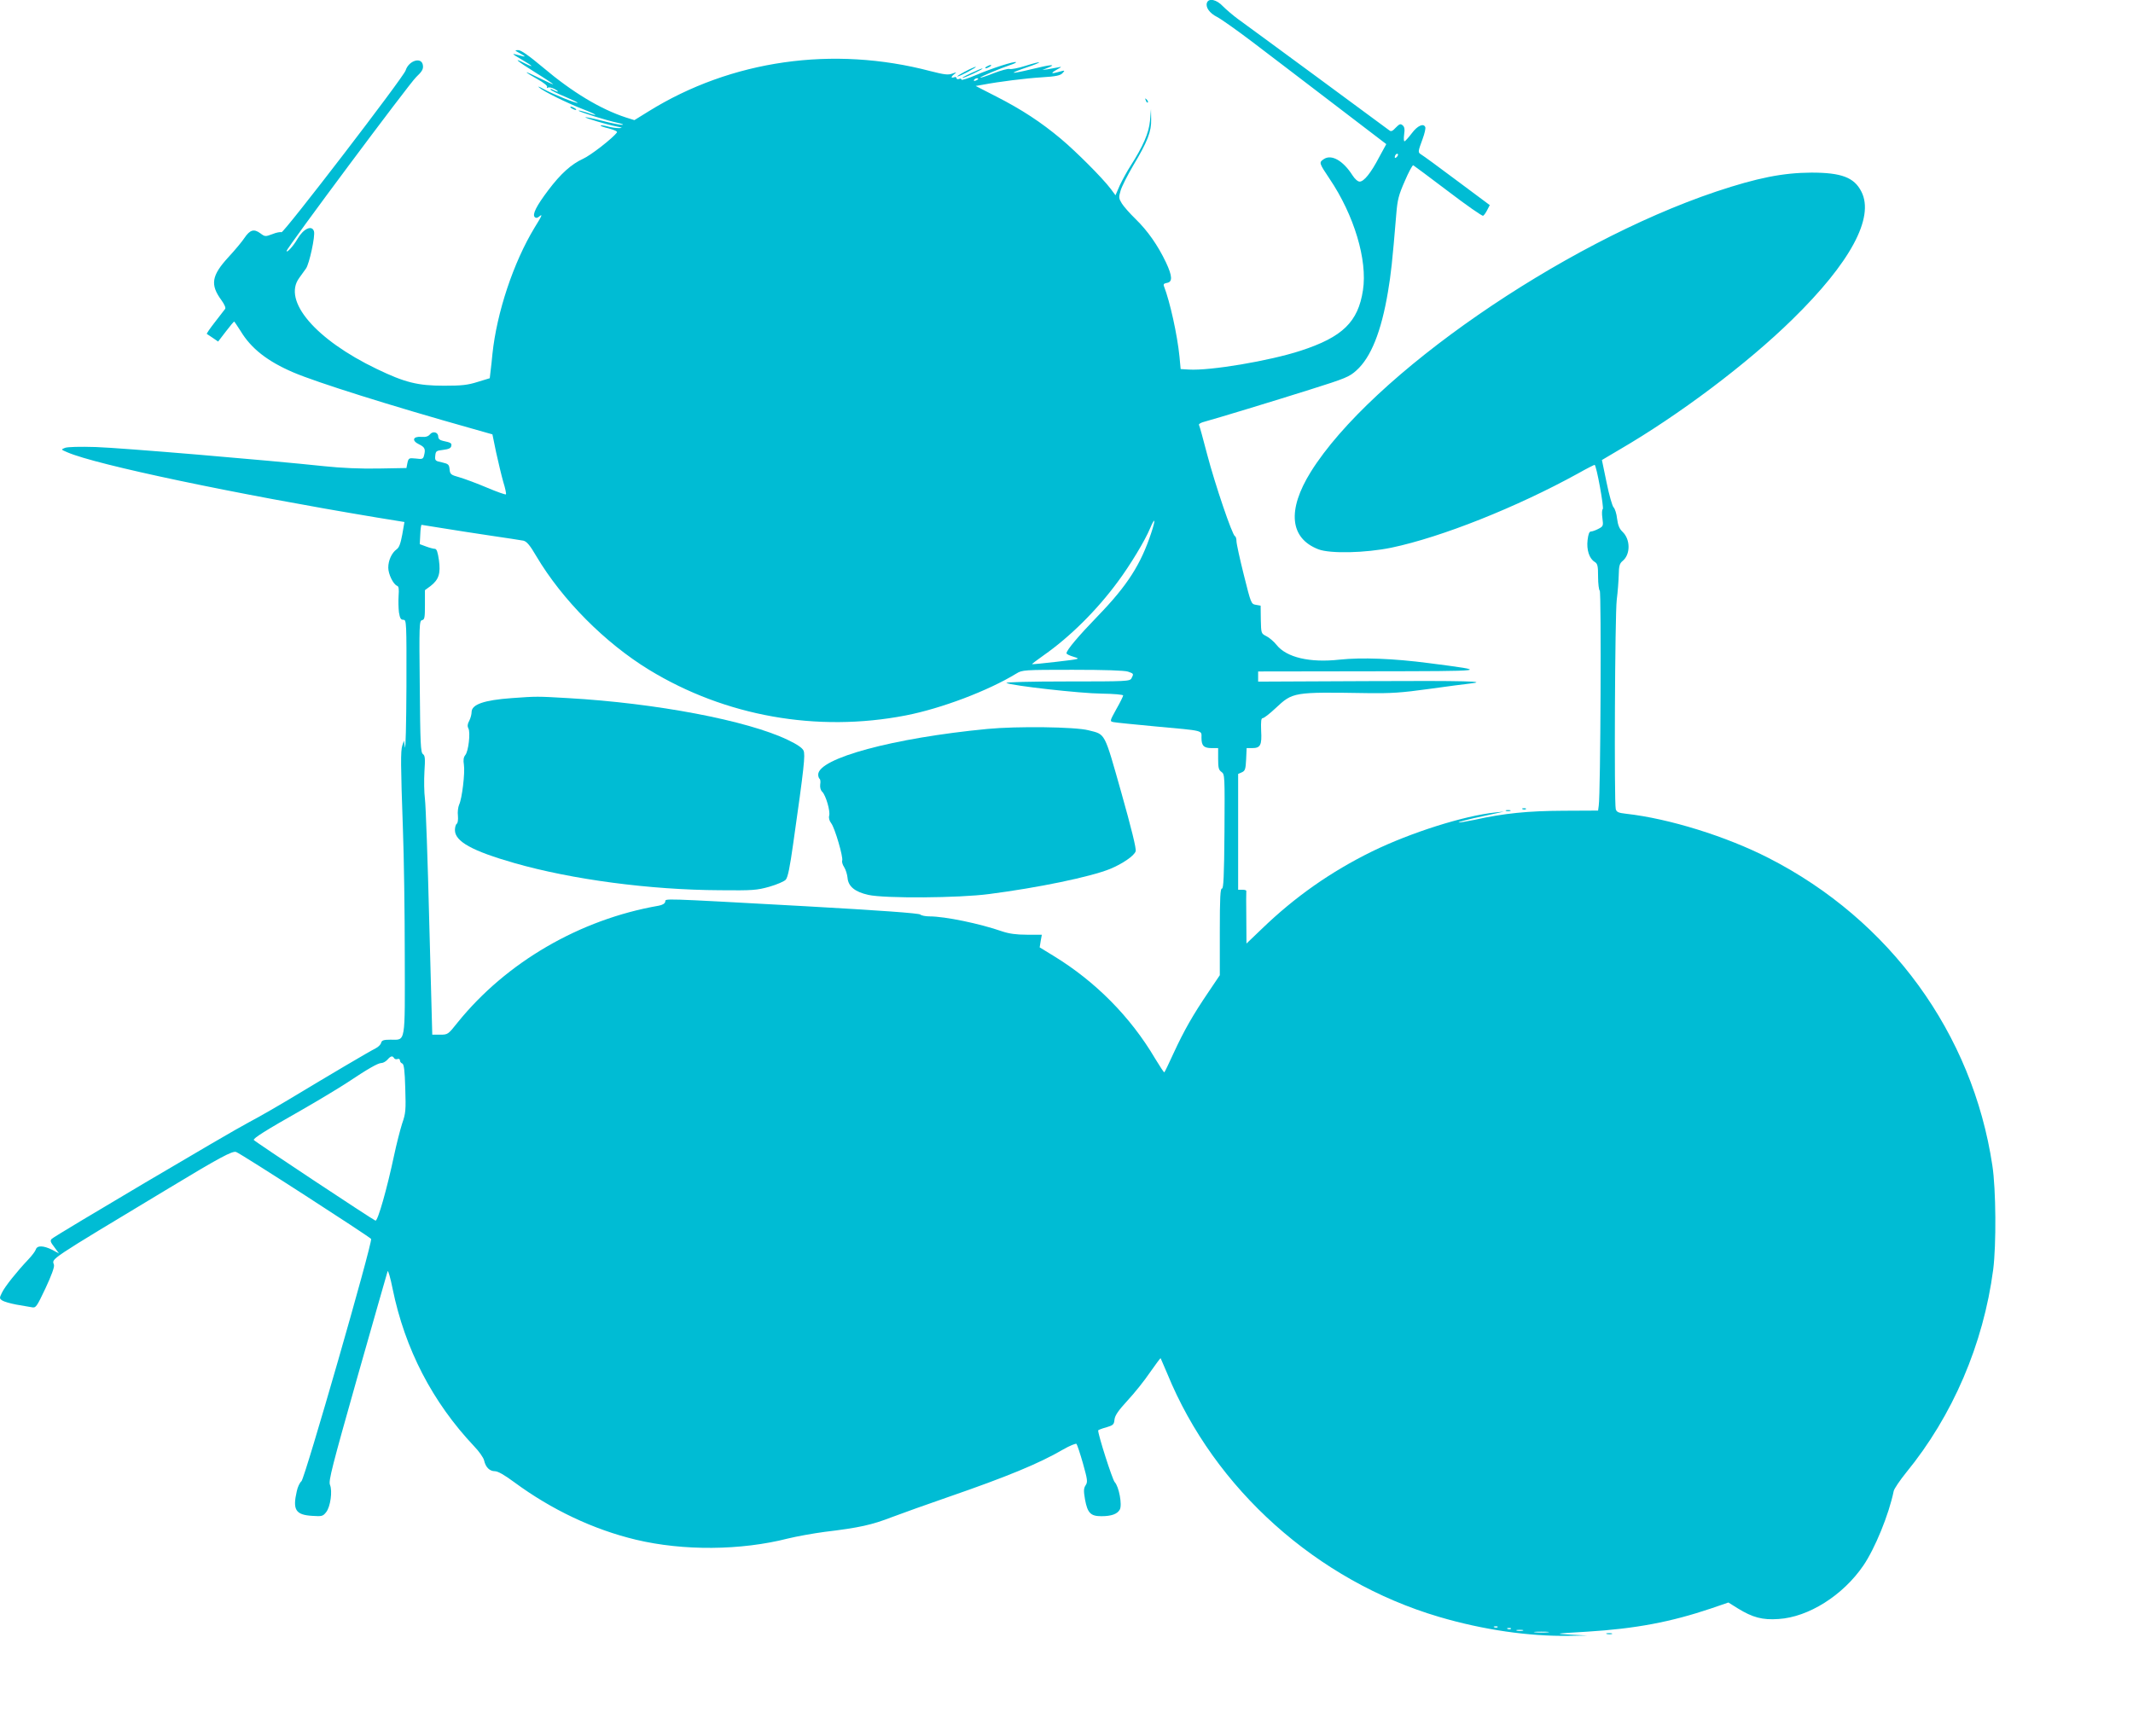 <?xml version="1.0" standalone="no"?>
<!DOCTYPE svg PUBLIC "-//W3C//DTD SVG 20010904//EN"
 "http://www.w3.org/TR/2001/REC-SVG-20010904/DTD/svg10.dtd">
<svg version="1.0" xmlns="http://www.w3.org/2000/svg"
 width="1280pt" height="1042pt" viewBox="0 0 1280 1042"
 preserveAspectRatio="xMidYMid meet">
<g transform="translate(0,1042) scale(0.1,-0.1)"
fill="#00bcd4" stroke="none">
<path d="M7243 10404 c-10 -27 15 -63 61 -86 25 -13 118 -79 208 -147 90 -68
308 -235 485 -370 l322 -246 -42 -77 c-50 -96 -92 -148 -118 -148 -11 0 -29
16 -43 38 -56 88 -126 128 -172 97 -30 -20 -29 -23 34 -117 148 -219 229 -489
201 -670 -29 -190 -122 -281 -374 -363 -187 -61 -543 -121 -671 -113 l-49 3
-7 75 c-13 130 -57 329 -93 422 -5 12 0 17 17 20 35 5 34 40 -5 123 -49 103
-110 190 -183 261 -34 33 -71 75 -82 93 -19 31 -19 37 -7 78 7 24 41 91 75
149 87 145 110 205 108 279 l-1 60 -6 -70 c-7 -74 -41 -152 -117 -271 -20 -31
-49 -84 -64 -116 l-26 -60 -29 39 c-51 67 -207 223 -300 301 -117 98 -234 175
-387 253 l-123 63 40 7 c100 19 259 39 357 45 85 5 111 11 124 25 16 17 15 18
-17 9 -51 -15 -58 -11 -19 11 34 19 34 20 6 14 -15 -3 -42 -8 -60 -11 l-31 -4
35 14 c54 22 16 19 -99 -9 -57 -14 -106 -24 -108 -21 -2 2 32 16 77 31 104 35
99 43 -6 10 -43 -14 -87 -22 -96 -19 -9 3 -52 -9 -94 -25 -43 -17 -80 -29 -81
-27 -5 4 123 57 180 76 21 7 36 14 34 17 -8 7 -146 -37 -239 -77 -49 -21 -88
-33 -88 -28 0 6 -7 8 -15 4 -8 -3 -15 -1 -15 5 0 6 -7 9 -15 5 -20 -7 -19 4 3
20 14 11 13 12 -14 2 -25 -9 -47 -6 -130 15 -584 154 -1196 67 -1693 -242
l-84 -52 -51 16 c-153 50 -322 152 -496 299 -87 73 -133 105 -150 105 -23 0
-23 -1 10 -19 40 -22 38 -24 -8 -11 -17 5 -32 8 -32 6 0 -2 25 -18 55 -35 64
-37 74 -50 14 -20 -75 39 -49 15 62 -54 60 -37 109 -70 109 -72 0 -2 -36 14
-80 36 -44 22 -80 38 -80 36 0 -3 29 -21 65 -41 38 -21 62 -41 58 -47 -3 -7
-1 -8 5 -4 6 4 24 0 39 -8 16 -8 24 -15 20 -16 -5 0 -18 5 -29 11 -11 6 -18 7
-14 1 3 -5 42 -24 86 -42 44 -19 78 -35 76 -37 -5 -6 -153 54 -205 83 -25 14
-37 18 -26 9 29 -25 167 -93 265 -131 85 -33 100 -47 20 -19 -24 8 -45 13 -48
11 -5 -5 171 -60 238 -74 25 -6 35 -10 24 -11 -12 -1 -66 10 -120 24 -53 14
-99 23 -101 21 -4 -4 130 -44 187 -55 36 -7 39 -9 15 -10 -16 0 -47 4 -68 10
-22 6 -41 8 -43 6 -3 -3 20 -11 50 -18 33 -9 53 -18 48 -24 -24 -34 -158 -138
-203 -158 -70 -32 -134 -89 -210 -190 -70 -93 -96 -144 -80 -160 7 -7 15 -6
26 3 23 19 19 8 -27 -66 -127 -209 -227 -510 -253 -759 -3 -33 -8 -79 -11
-102 l-5 -43 -72 -22 c-60 -19 -95 -23 -202 -23 -158 0 -235 19 -405 101 -366
176 -565 408 -465 545 13 19 32 44 41 57 20 27 57 198 48 224 -12 39 -63 16
-99 -46 -24 -42 -65 -87 -65 -72 0 17 736 1004 777 1043 35 33 44 48 41 70 -6
54 -85 31 -104 -30 -13 -41 -733 -979 -745 -971 -6 3 -30 -1 -54 -11 -43 -16
-45 -16 -73 5 -38 28 -62 21 -95 -28 -13 -20 -56 -72 -95 -114 -103 -112 -112
-166 -43 -260 18 -25 27 -46 22 -52 -4 -6 -32 -42 -61 -79 -29 -37 -51 -69
-49 -71 2 -1 18 -12 36 -24 l32 -22 46 60 c25 33 48 60 50 60 2 0 19 -26 39
-57 63 -105 162 -182 316 -248 140 -60 584 -200 1075 -338 l120 -34 22 -107
c13 -59 32 -139 43 -178 12 -38 19 -72 16 -75 -3 -3 -54 15 -113 40 -59 25
-134 53 -165 62 -53 15 -57 18 -60 48 -3 29 -7 33 -46 42 -40 8 -43 11 -40 40
3 28 6 30 48 35 32 4 46 10 48 23 4 17 -2 21 -50 31 -19 4 -28 13 -28 25 0 27
-32 36 -50 14 -11 -13 -26 -17 -51 -15 -52 4 -60 -23 -14 -45 35 -17 40 -29
29 -69 -5 -19 -11 -21 -49 -16 -41 4 -43 3 -50 -26 l-6 -31 -167 -3 c-109 -2
-223 3 -327 14 -338 36 -1217 110 -1370 115 -96 3 -170 1 -185 -5 -25 -10 -25
-10 15 -27 173 -75 1009 -250 1856 -391 l166 -27 -13 -75 c-10 -54 -19 -79
-34 -89 -29 -21 -50 -66 -50 -110 0 -39 30 -100 53 -109 10 -3 12 -20 9 -59
-2 -30 -1 -75 2 -100 6 -36 11 -45 27 -45 18 0 19 -10 18 -402 -1 -222 -5
-385 -9 -363 l-6 40 -10 -30 c-10 -34 -10 -109 4 -505 6 -157 11 -497 11 -756
1 -538 7 -504 -86 -504 -41 0 -52 -4 -56 -19 -2 -10 -17 -25 -33 -33 -40 -20
-285 -165 -484 -285 -91 -55 -214 -126 -275 -158 -117 -61 -1161 -679 -1184
-700 -11 -11 -9 -19 15 -50 l28 -38 -41 22 c-53 26 -90 27 -98 2 -3 -10 -23
-37 -45 -60 -69 -73 -141 -163 -158 -199 -16 -32 -16 -35 1 -47 10 -7 48 -18
85 -25 37 -6 79 -14 93 -16 24 -5 29 2 82 114 35 75 54 126 51 140 -11 41 -57
11 695 464 298 180 376 222 398 214 34 -13 805 -511 810 -522 9 -23 -398
-1438 -418 -1454 -10 -8 -23 -35 -28 -60 -26 -112 -7 -142 93 -148 58 -4 64
-2 83 22 26 32 39 127 23 165 -9 24 12 106 165 647 97 340 178 626 181 634 3
8 17 -39 30 -105 74 -362 239 -680 489 -945 29 -30 56 -68 60 -85 9 -41 33
-65 65 -65 18 0 58 -23 116 -66 224 -165 475 -284 730 -345 285 -68 629 -65
912 7 53 13 153 31 221 40 209 25 283 42 402 88 63 24 215 78 339 121 353 122
547 202 689 285 40 23 77 38 81 34 4 -5 22 -58 39 -118 27 -97 29 -110 16
-130 -12 -18 -13 -33 -4 -85 15 -82 34 -101 98 -101 61 0 96 13 111 40 15 28
-5 138 -31 165 -14 16 -99 281 -99 310 0 2 21 11 48 18 43 13 47 17 50 47 3
25 22 53 78 114 41 44 102 120 135 169 34 48 62 87 64 85 1 -2 19 -43 40 -93
283 -692 899 -1243 1630 -1459 264 -78 541 -118 780 -114 l110 2 -100 5 c-100
6 -100 6 100 18 291 18 501 58 742 139 l105 36 56 -35 c89 -55 149 -71 245
-64 179 11 386 141 509 321 69 101 153 305 182 447 3 14 37 64 74 110 280 342
464 771 523 1219 19 148 17 482 -5 625 -119 792 -614 1473 -1342 1845 -254
130 -597 237 -856 266 -46 5 -57 10 -62 28 -10 39 -5 1168 6 1256 6 47 11 114
12 150 1 54 5 68 23 83 48 39 48 130 -1 176 -18 17 -27 39 -32 78 -3 30 -13
60 -21 68 -8 8 -27 75 -42 149 l-28 135 103 61 c361 210 770 518 1040 783 347
339 494 611 414 767 -43 85 -119 114 -300 114 -171 -1 -323 -31 -572 -114
-928 -312 -2070 -1102 -2432 -1682 -143 -230 -126 -399 46 -465 71 -27 283
-22 438 10 301 63 752 243 1119 445 51 29 97 52 100 52 11 0 58 -261 49 -266
-5 -3 -6 -27 -2 -54 6 -46 5 -49 -24 -64 -17 -9 -37 -16 -45 -16 -10 0 -16
-17 -20 -51 -7 -59 10 -111 42 -131 18 -11 21 -23 21 -90 0 -42 5 -80 10 -83
10 -6 5 -1222 -6 -1290 l-4 -30 -208 -1 c-213 -1 -356 -15 -536 -55 -49 -10
-91 -17 -93 -15 -3 2 38 13 89 25 51 11 113 25 138 30 l45 10 -50 -5 c-192
-20 -509 -121 -741 -234 -248 -122 -462 -272 -661 -464 l-93 -89 -1 154 c-1
85 -1 157 0 162 0 4 -10 7 -24 7 l-25 0 0 348 0 347 23 10 c19 9 22 19 25 78
l3 67 33 0 c50 0 59 18 54 105 -2 57 0 75 10 75 7 0 41 26 76 59 105 98 105
98 551 91 140 -2 205 2 370 25 110 15 219 30 243 32 126 14 -22 18 -613 15
l-655 -3 0 31 0 30 668 1 c729 1 729 1 357 49 -213 28 -405 35 -536 21 -179
-20 -319 13 -379 89 -16 20 -44 44 -61 52 -31 16 -31 16 -33 99 l-1 84 -29 5
c-28 5 -29 8 -72 180 -24 96 -44 187 -44 202 0 14 -4 28 -9 30 -16 5 -120 312
-167 491 -24 93 -46 172 -49 177 -3 5 12 14 33 19 80 22 406 121 631 192 216
68 238 77 281 116 87 78 149 233 189 471 18 107 26 177 50 467 7 86 14 114 51
198 23 54 46 97 51 95 4 -2 98 -72 209 -156 110 -84 205 -150 210 -147 6 3 17
19 25 35 l15 29 -196 146 c-108 81 -205 152 -216 158 -20 13 -20 14 10 96 11
30 18 61 15 68 -10 25 -47 9 -81 -37 -19 -25 -38 -46 -43 -48 -5 -2 -6 16 -3
40 5 33 2 47 -9 56 -13 11 -19 8 -41 -14 -18 -20 -28 -25 -38 -17 -22 17 -849
626 -908 668 -30 22 -71 57 -91 77 -38 41 -85 51 -96 22z m-1373 -458 c0 -2
-7 -7 -16 -10 -8 -3 -12 -2 -9 4 6 10 25 14 25 6z m2512 -468 c-7 -7 -12 -8
-12 -2 0 14 12 26 19 19 2 -3 -1 -11 -7 -17z m-1473 -2255 c-63 -191 -144
-317 -318 -497 -120 -124 -191 -208 -191 -227 0 -5 19 -14 43 -21 42 -13 41
-13 -103 -30 -79 -9 -145 -16 -147 -14 -1 1 30 25 70 53 157 110 319 270 446
443 73 98 163 247 193 320 30 71 34 54 7 -27z m-4254 27 c66 -11 197 -31 290
-45 94 -14 182 -27 196 -30 20 -5 39 -27 78 -94 155 -261 411 -519 676 -681
457 -279 1008 -377 1540 -274 215 42 495 148 665 252 34 21 46 22 336 22 193
0 312 -4 333 -11 35 -12 35 -13 21 -40 -10 -18 -25 -19 -388 -19 -215 0 -371
-4 -362 -9 28 -16 444 -63 572 -64 71 -1 128 -6 128 -11 0 -5 -18 -42 -41 -82
-40 -73 -40 -73 -17 -78 13 -3 127 -14 253 -26 295 -27 275 -22 275 -68 0 -48
14 -62 62 -62 l38 0 0 -64 c0 -54 3 -67 20 -79 20 -14 20 -23 18 -358 -2 -269
-6 -343 -15 -342 -10 2 -13 -55 -13 -258 l0 -262 -68 -101 c-93 -137 -146
-230 -208 -364 -29 -63 -54 -116 -57 -118 -2 -2 -27 36 -56 84 -147 249 -357
461 -607 614 l-85 52 6 38 7 38 -90 0 c-63 0 -106 6 -148 20 -135 47 -344 90
-436 90 -24 0 -49 5 -55 11 -8 8 -244 25 -690 50 -891 49 -837 47 -841 27 -2
-11 -17 -20 -40 -24 -472 -82 -914 -339 -1206 -701 -57 -72 -59 -73 -105 -73
l-47 0 -18 673 c-9 369 -21 704 -26 742 -5 39 -6 112 -3 164 5 78 4 96 -9 105
-14 10 -16 64 -19 406 -4 370 -3 395 14 398 15 3 17 16 17 92 l0 88 34 25 c49
38 61 75 50 155 -7 48 -13 67 -24 68 -8 0 -32 6 -53 14 l-38 14 3 58 c1 32 5
58 8 58 3 0 59 -9 125 -20z m-290 -3181 c4 -6 13 -8 21 -5 8 3 14 -1 14 -8 0
-8 6 -16 14 -19 10 -4 15 -40 18 -149 4 -131 3 -149 -19 -212 -12 -38 -34
-124 -48 -190 -42 -198 -98 -397 -112 -392 -20 8 -728 477 -730 484 -4 10 70
57 282 177 105 60 229 135 278 167 123 82 185 118 206 118 10 0 26 9 36 20 20
23 31 25 40 9z m6622 -3415 c-3 -3 -12 -4 -19 -1 -8 3 -5 6 6 6 11 1 17 -2 13
-5z m80 -10 c-3 -3 -12 -4 -19 -1 -8 3 -5 6 6 6 11 1 17 -2 13 -5z m71 -11
c-10 -2 -26 -2 -35 0 -10 3 -2 5 17 5 19 0 27 -2 18 -5z m150 -10 c-21 -2 -55
-2 -75 0 -21 2 -4 4 37 4 41 0 58 -2 38 -4z"/>
<path d="M3070 6230 c-166 -12 -240 -38 -240 -84 0 -13 -6 -36 -14 -52 -11
-19 -12 -33 -5 -46 13 -25 0 -139 -19 -160 -10 -13 -13 -29 -8 -59 7 -47 -11
-202 -29 -239 -6 -14 -10 -44 -7 -66 2 -24 -1 -45 -7 -48 -6 -4 -11 -21 -11
-38 0 -68 102 -125 357 -198 346 -99 813 -161 1233 -163 198 -2 222 0 297 21
45 13 89 32 98 42 13 14 25 75 45 217 66 462 73 533 62 558 -7 16 -39 38 -94
64 -243 117 -792 221 -1318 251 -190 11 -187 11 -340 0z"/>
<path d="M5925 6045 c-564 -54 -1015 -176 -1015 -274 0 -11 4 -22 8 -25 5 -3
7 -18 4 -34 -2 -18 2 -35 13 -45 21 -22 48 -114 41 -142 -4 -14 1 -32 12 -46
22 -28 73 -204 66 -224 -3 -7 2 -25 12 -40 9 -14 18 -43 20 -63 4 -52 44 -85
125 -103 98 -22 543 -19 724 5 295 38 609 103 727 151 73 30 145 79 153 106 5
14 -26 139 -86 352 -104 367 -94 348 -197 374 -81 21 -431 25 -607 8z"/>
<path d="M5920 10020 c-8 -5 -10 -10 -5 -10 6 0 17 5 25 10 8 5 11 10 5 10 -5
0 -17 -5 -25 -10z"/>
<path d="M5790 9990 c-30 -16 -50 -29 -45 -29 6 0 35 13 65 29 30 16 51 29 45
29 -5 0 -35 -13 -65 -29z"/>
<path d="M5825 9980 c-33 -15 -55 -28 -50 -28 13 0 133 56 120 57 -5 0 -37
-13 -70 -29z"/>
<path d="M6876 9817 c3 -10 9 -15 12 -12 3 3 0 11 -7 18 -10 9 -11 8 -5 -6z"/>
<path d="M3430 9770 c8 -5 20 -10 25 -10 6 0 3 5 -5 10 -8 5 -19 10 -25 10 -5
0 -3 -5 5 -10z"/>
<path d="M9138 5563 c7 -3 16 -2 19 1 4 3 -2 6 -13 5 -11 0 -14 -3 -6 -6z"/>
<path d="M9038 5553 c6 -2 18 -2 25 0 6 3 1 5 -13 5 -14 0 -19 -2 -12 -5z"/>
<path d="M9643 613 c9 -2 23 -2 30 0 6 3 -1 5 -18 5 -16 0 -22 -2 -12 -5z"/>
</g>
</svg>

